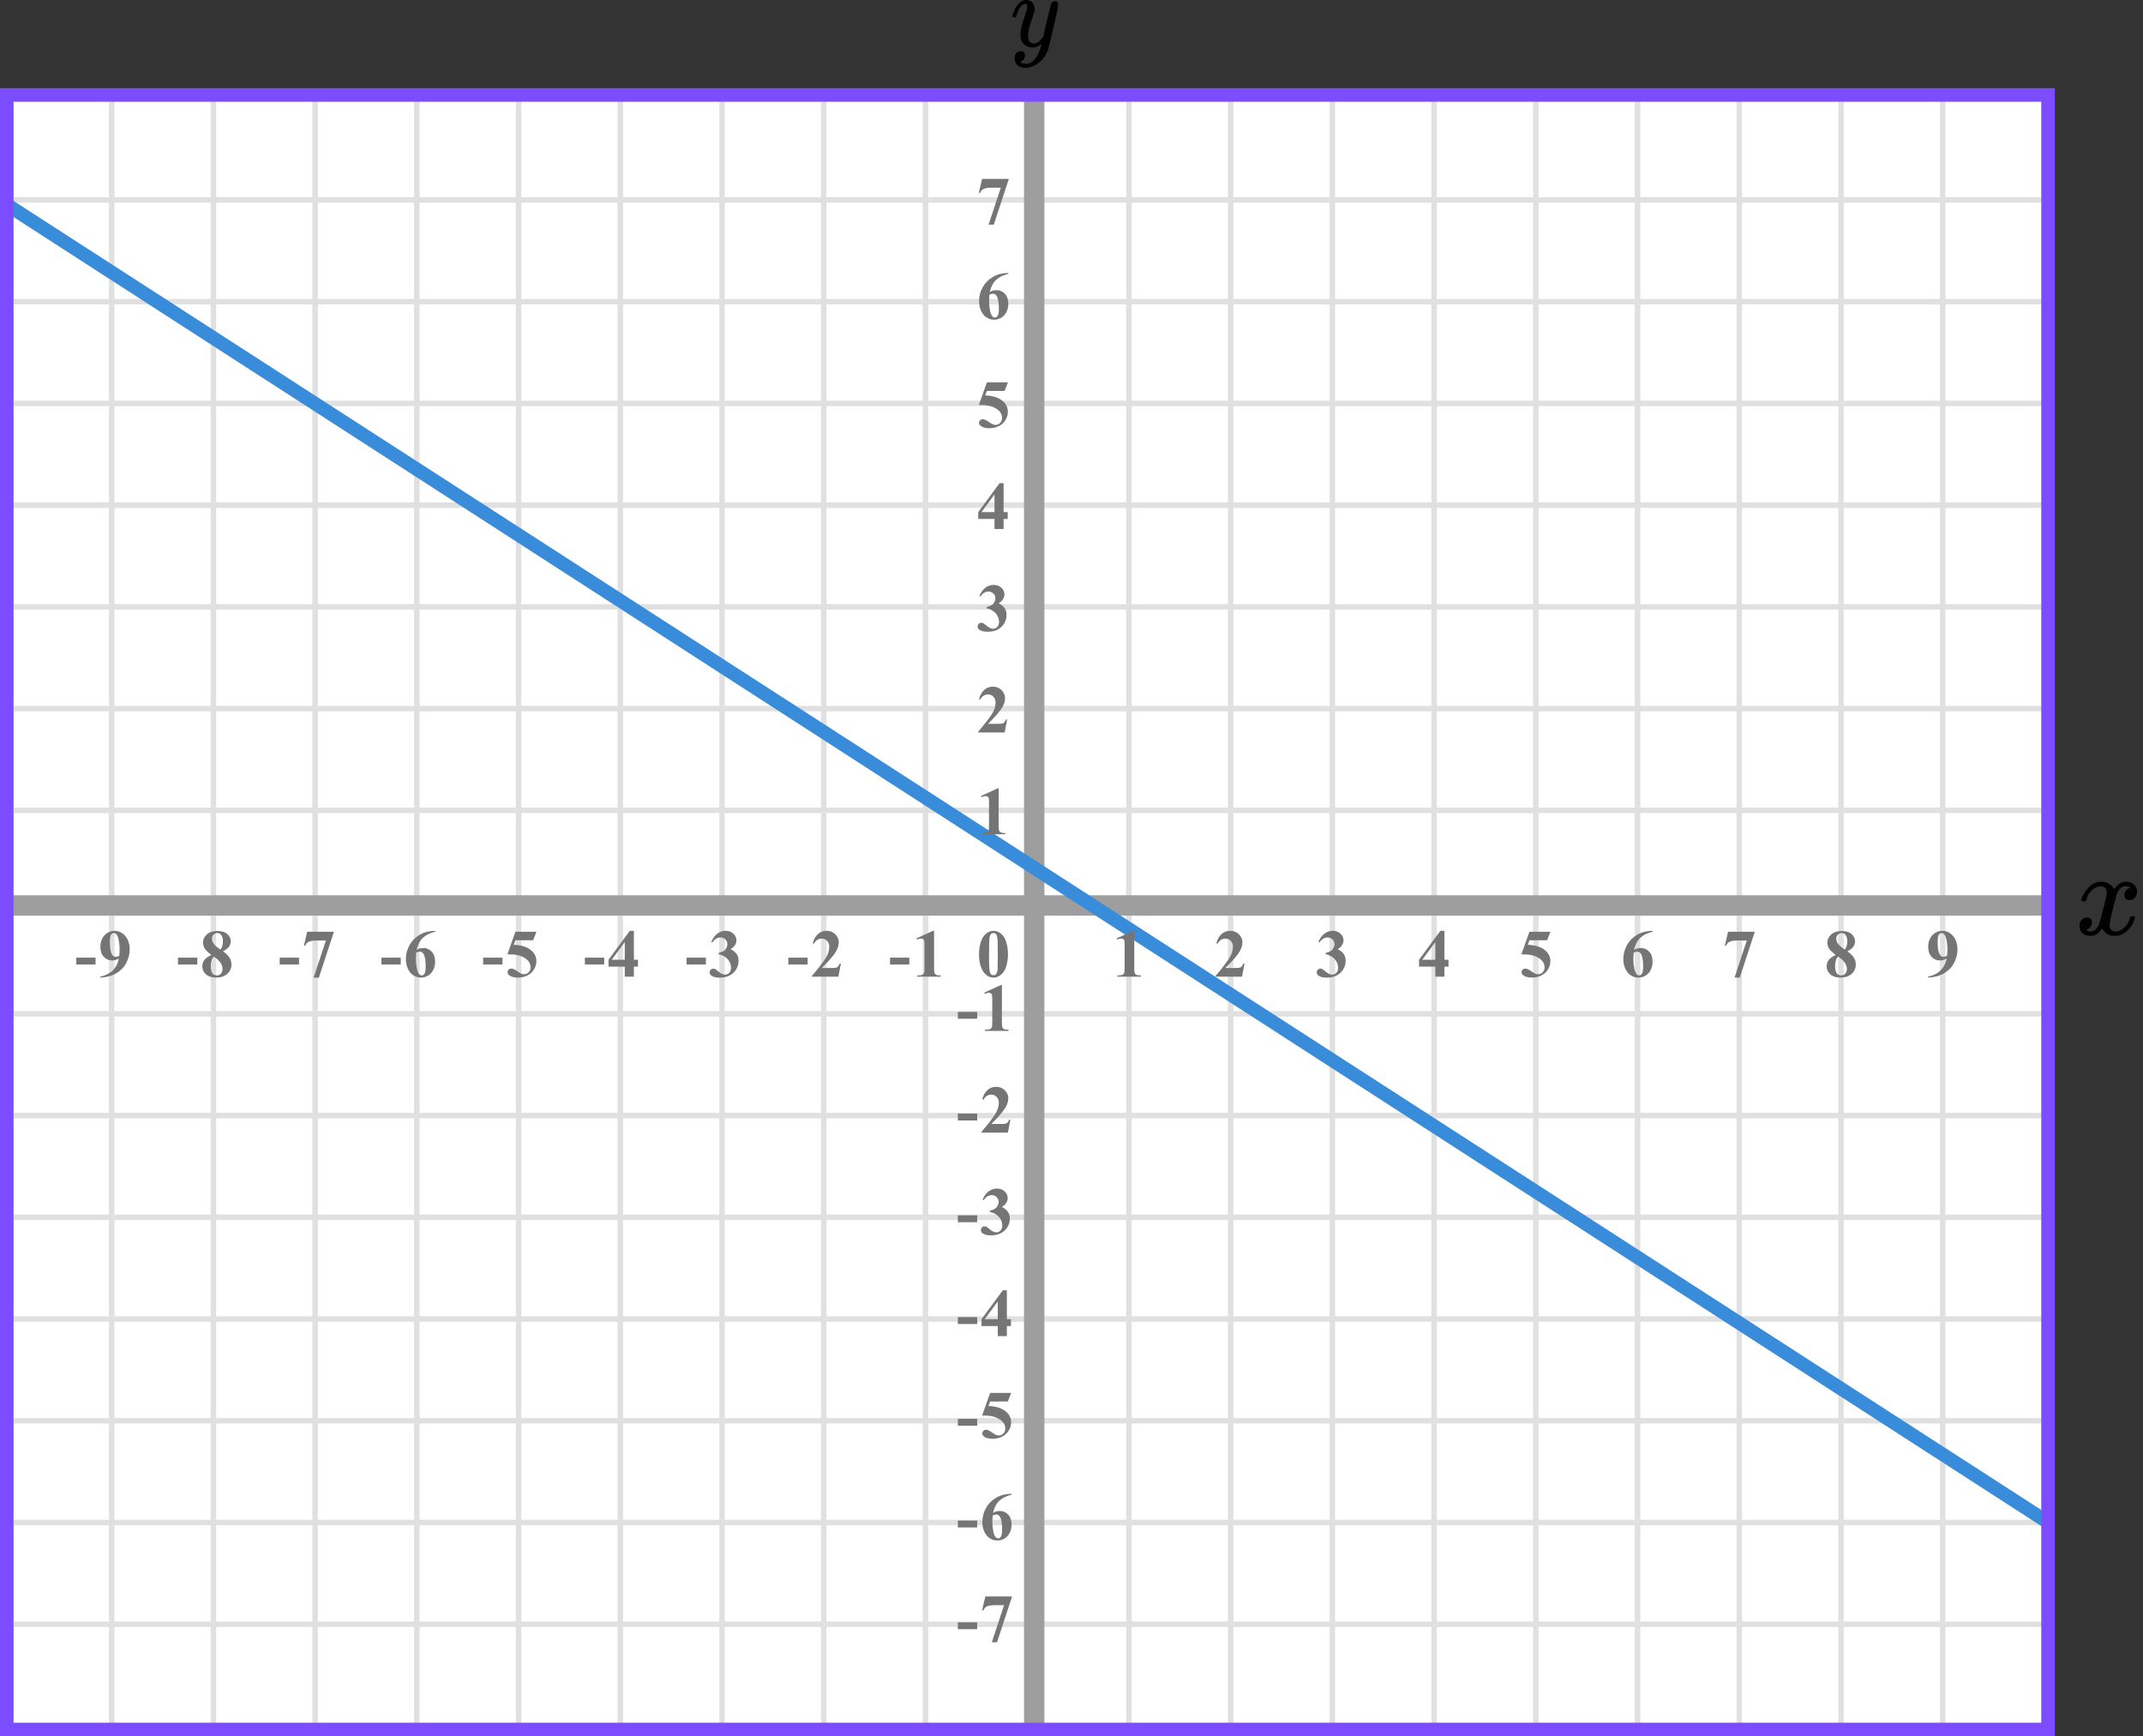 <?xml version="1.0" encoding="UTF-8"?> <svg xmlns="http://www.w3.org/2000/svg" width="316" height="256" viewBox="0 0 316 256" fill="none"><rect x="0" y="0" width="316" height="256" fill="#333333" stroke="none"/><mask id="mask0" maskUnits="userSpaceOnUse" x="1" y="14" width="301" height="241"><rect x="1" y="14" width="301" height="241" fill="#C4C4C4"></rect></mask><g mask="url(#mask0)"><mask id="mask1" maskUnits="userSpaceOnUse" x="-57" y="-132" width="500" height="481"><rect x="-57" y="-131.777" width="500" height="479.872" fill="white"></rect></mask><g mask="url(#mask1)"><rect x="-57" y="-131.777" width="500" height="479.872" fill="white"></rect><line x1="443" y1="254.481" x2="-60.226" y2="254.481" stroke="#E0E0E0" stroke-width="0.806"></line><line x1="443" y1="239.481" x2="-60.226" y2="239.481" stroke="#E0E0E0" stroke-width="0.806"></line><line x1="443" y1="224.483" x2="-60.226" y2="224.483" stroke="#E0E0E0" stroke-width="0.81"></line><line x1="443" y1="209.481" x2="-60.226" y2="209.481" stroke="#E0E0E0" stroke-width="0.806"></line><line x1="443" y1="194.481" x2="-60.226" y2="194.481" stroke="#E0E0E0" stroke-width="0.806"></line><line x1="443" y1="179.481" x2="-60.226" y2="179.481" stroke="#E0E0E0" stroke-width="0.806"></line><line x1="443" y1="164.483" x2="-60.226" y2="164.483" stroke="#E0E0E0" stroke-width="0.81"></line><line x1="443" y1="149.481" x2="-60.226" y2="149.481" stroke="#E0E0E0" stroke-width="0.806"></line><line x1="443" y1="134.481" x2="-60.226" y2="134.481" stroke="#E0E0E0" stroke-width="0.806"></line><line x1="443" y1="119.481" x2="-60.226" y2="119.481" stroke="#E0E0E0" stroke-width="0.806"></line><line x1="443" y1="104.483" x2="-60.226" y2="104.483" stroke="#E0E0E0" stroke-width="0.81"></line><line x1="443" y1="89.481" x2="-60.226" y2="89.481" stroke="#E0E0E0" stroke-width="0.806"></line><line x1="443" y1="74.481" x2="-60.226" y2="74.481" stroke="#E0E0E0" stroke-width="0.806"></line><line x1="443" y1="59.481" x2="-60.226" y2="59.481" stroke="#E0E0E0" stroke-width="0.806"></line><line x1="443" y1="44.483" x2="-60.226" y2="44.483" stroke="#E0E0E0" stroke-width="0.81"></line><line x1="443" y1="29.481" x2="-60.226" y2="29.481" stroke="#E0E0E0" stroke-width="0.806"></line><line x1="443" y1="14.481" x2="-60.226" y2="14.481" stroke="#E0E0E0" stroke-width="0.806"></line><line x1="1.468" y1="350.095" x2="1.468" y2="-133.776" stroke="#E0E0E0" stroke-width="0.806"></line><line x1="16.468" y1="350.095" x2="16.468" y2="-133.776" stroke="#E0E0E0" stroke-width="0.806"></line><line x1="31.468" y1="350.095" x2="31.468" y2="-133.776" stroke="#E0E0E0" stroke-width="0.806"></line><line x1="46.468" y1="350.095" x2="46.468" y2="-133.776" stroke="#E0E0E0" stroke-width="0.806"></line><line x1="61.466" y1="350.095" x2="61.466" y2="-133.776" stroke="#E0E0E0" stroke-width="0.81"></line><line x1="76.468" y1="350.095" x2="76.468" y2="-133.776" stroke="#E0E0E0" stroke-width="0.806"></line><line x1="91.468" y1="350.095" x2="91.468" y2="-133.776" stroke="#E0E0E0" stroke-width="0.806"></line><line x1="106.468" y1="350.095" x2="106.468" y2="-133.776" stroke="#E0E0E0" stroke-width="0.806"></line><line x1="121.466" y1="350.095" x2="121.466" y2="-133.776" stroke="#E0E0E0" stroke-width="0.81"></line><line x1="136.468" y1="350.095" x2="136.468" y2="-133.776" stroke="#E0E0E0" stroke-width="0.806"></line><line x1="151.468" y1="350.095" x2="151.468" y2="-133.776" stroke="#E0E0E0" stroke-width="0.806"></line><line x1="166.468" y1="350.095" x2="166.468" y2="-133.776" stroke="#E0E0E0" stroke-width="0.806"></line><line x1="181.466" y1="350.095" x2="181.466" y2="-133.776" stroke="#E0E0E0" stroke-width="0.81"></line><line x1="196.468" y1="350.095" x2="196.468" y2="-133.776" stroke="#E0E0E0" stroke-width="0.806"></line><line x1="211.468" y1="350.095" x2="211.468" y2="-133.776" stroke="#E0E0E0" stroke-width="0.806"></line><line x1="226.468" y1="350.095" x2="226.468" y2="-133.776" stroke="#E0E0E0" stroke-width="0.806"></line><line x1="241.466" y1="350.095" x2="241.466" y2="-133.776" stroke="#E0E0E0" stroke-width="0.81"></line><line x1="256.468" y1="350.095" x2="256.468" y2="-133.776" stroke="#E0E0E0" stroke-width="0.806"></line><line x1="271.468" y1="350.095" x2="271.468" y2="-133.776" stroke="#E0E0E0" stroke-width="0.806"></line><line x1="286.468" y1="350.095" x2="286.468" y2="-133.776" stroke="#E0E0E0" stroke-width="0.806"></line><line x1="301.466" y1="350.095" x2="301.466" y2="-133.776" stroke="#E0E0E0" stroke-width="0.81"></line></g><line x1="152.5" y1="-98.058" x2="152.5" y2="256.984" stroke="#9E9E9E" stroke-width="3"></line><line x1="-32" y1="133.5" x2="397" y2="133.5" stroke="#9E9E9E" stroke-width="3"></line><path d="M-22.5 15L316 233.5" stroke="#398CDA" stroke-width="2"></path></g><path d="M148.634 140.689C148.634 141.35 148.541 141.967 148.355 142.54C148.245 142.892 148.095 143.18 147.906 143.404C147.721 143.629 147.509 143.808 147.271 143.941C147.034 144.072 146.775 144.137 146.495 144.137C146.176 144.137 145.888 144.055 145.631 143.893C145.374 143.73 145.146 143.497 144.947 143.194C144.804 142.973 144.679 142.678 144.571 142.311C144.431 141.812 144.361 141.298 144.361 140.768C144.361 140.048 144.462 139.387 144.664 138.785C144.83 138.287 145.082 137.906 145.421 137.643C145.759 137.376 146.118 137.242 146.495 137.242C146.879 137.242 147.237 137.374 147.569 137.638C147.905 137.898 148.15 138.25 148.307 138.692C148.525 139.301 148.634 139.967 148.634 140.689ZM147.13 140.68C147.13 139.521 147.123 138.845 147.11 138.653C147.078 138.201 147 137.895 146.876 137.735C146.795 137.631 146.663 137.579 146.48 137.579C146.34 137.579 146.23 137.618 146.148 137.696C146.028 137.81 145.947 138.012 145.904 138.302C145.862 138.588 145.841 139.592 145.841 141.314C145.841 142.252 145.873 142.88 145.938 143.199C145.987 143.43 146.057 143.585 146.148 143.663C146.24 143.741 146.36 143.78 146.51 143.78C146.673 143.78 146.795 143.728 146.876 143.624C147.013 143.442 147.091 143.16 147.11 142.779L147.13 140.68Z" fill="#757575"></path><path d="M147.257 116.242V121.657C147.257 122.064 147.275 122.325 147.311 122.438C147.346 122.549 147.421 122.64 147.535 122.712C147.649 122.784 147.831 122.819 148.082 122.819H148.233V123H144.747V122.819H144.923C145.206 122.819 145.408 122.787 145.528 122.722C145.649 122.657 145.73 122.567 145.772 122.453C145.815 122.339 145.836 122.074 145.836 121.657V118.225C145.836 117.919 145.821 117.728 145.792 117.653C145.763 117.575 145.707 117.51 145.626 117.458C145.548 117.403 145.457 117.375 145.353 117.375C145.187 117.375 144.985 117.427 144.747 117.531L144.659 117.355L147.096 116.242H147.257Z" fill="#757575"></path><path d="M144.091 150.208H141.244V149.197H144.091V150.208ZM147.737 145.242V150.657C147.737 151.064 147.755 151.325 147.791 151.438C147.826 151.549 147.901 151.64 148.015 151.712C148.129 151.784 148.311 151.819 148.562 151.819H148.713V152H145.227V151.819H145.403C145.686 151.819 145.888 151.787 146.008 151.722C146.129 151.657 146.21 151.567 146.253 151.453C146.295 151.339 146.316 151.074 146.316 150.657V147.225C146.316 146.919 146.301 146.728 146.272 146.653C146.243 146.575 146.187 146.51 146.106 146.458C146.028 146.403 145.937 146.375 145.833 146.375C145.667 146.375 145.465 146.427 145.227 146.531L145.139 146.355L147.576 145.242H147.737Z" fill="#757575"></path><path d="M144.091 165.208H141.244V164.197H144.091V165.208ZM148.621 167H144.724V166.893C145.919 165.47 146.643 164.513 146.897 164.021C147.154 163.53 147.283 163.05 147.283 162.581C147.283 162.239 147.177 161.956 146.965 161.731C146.754 161.504 146.495 161.39 146.189 161.39C145.688 161.39 145.299 161.64 145.022 162.142L144.841 162.078C145.017 161.453 145.284 160.991 145.642 160.691C146 160.392 146.414 160.242 146.882 160.242C147.218 160.242 147.524 160.32 147.8 160.477C148.077 160.633 148.294 160.848 148.45 161.121C148.606 161.391 148.684 161.645 148.684 161.883C148.684 162.316 148.564 162.755 148.323 163.201C147.994 163.803 147.276 164.643 146.17 165.721H147.6C147.952 165.721 148.18 165.706 148.284 165.677C148.391 165.647 148.479 165.599 148.547 165.53C148.616 165.459 148.705 165.311 148.816 165.086H148.992L148.621 167Z" fill="#757575"></path><path d="M144.091 180.208H141.244V179.197H144.091V180.208ZM145.96 178.68V178.509C146.331 178.401 146.588 178.302 146.731 178.211C146.874 178.117 146.998 177.975 147.102 177.786C147.206 177.594 147.258 177.4 147.258 177.205C147.258 176.935 147.159 176.704 146.961 176.512C146.765 176.316 146.521 176.219 146.228 176.219C145.772 176.219 145.385 176.46 145.066 176.941L144.885 176.878C145.12 176.334 145.419 175.926 145.784 175.652C146.152 175.379 146.56 175.242 147.009 175.242C147.468 175.242 147.846 175.382 148.142 175.662C148.442 175.942 148.591 176.269 148.591 176.644C148.591 176.888 148.521 177.124 148.381 177.352C148.245 177.576 148.028 177.775 147.732 177.947C148.113 178.133 148.403 178.362 148.601 178.636C148.803 178.906 148.904 179.246 148.904 179.656C148.904 180.346 148.653 180.934 148.152 181.419C147.654 181.901 146.985 182.142 146.145 182.142C145.585 182.142 145.177 182.049 144.92 181.863C144.734 181.733 144.641 181.565 144.641 181.36C144.641 181.211 144.695 181.084 144.802 180.979C144.91 180.872 145.033 180.818 145.173 180.818C145.281 180.818 145.382 180.841 145.476 180.887C145.528 180.913 145.712 181.056 146.028 181.316C146.347 181.574 146.645 181.702 146.921 181.702C147.162 181.702 147.369 181.608 147.542 181.419C147.714 181.227 147.8 180.984 147.8 180.691C147.8 180.245 147.644 179.835 147.332 179.461C147.019 179.083 146.562 178.823 145.96 178.68Z" fill="#757575"></path><path d="M144.091 195.208H141.244V194.197H144.091V195.208ZM144.729 194.505L147.874 190.242H148.469V194.505H149.075V195.516H148.469V197H147.127V195.516H144.729V194.505ZM145.203 194.505H147.127V191.893L145.203 194.505Z" fill="#757575"></path><path d="M144.091 210.208H141.244V209.197H144.091V210.208ZM146.004 205.379H149.104L148.611 206.639H146.004L145.754 207.298C146.878 207.34 147.742 207.62 148.347 208.138C148.845 208.564 149.094 209.095 149.094 209.729C149.094 210.136 148.979 210.535 148.748 210.926C148.517 211.313 148.191 211.613 147.771 211.824C147.351 212.033 146.891 212.137 146.389 212.137C145.849 212.137 145.434 212.036 145.144 211.834C144.942 211.691 144.841 211.528 144.841 211.346C144.841 211.206 144.893 211.082 144.998 210.975C145.105 210.867 145.229 210.813 145.369 210.813C145.496 210.813 145.624 210.84 145.754 210.892C145.885 210.944 146.108 211.08 146.423 211.302C146.622 211.438 146.793 211.533 146.936 211.585C147.037 211.624 147.151 211.644 147.278 211.644C147.545 211.644 147.771 211.546 147.957 211.351C148.145 211.155 148.24 210.921 148.24 210.647C148.24 210.075 147.953 209.609 147.38 209.251C146.808 208.893 146.085 208.714 145.213 208.714C145.125 208.714 144.993 208.715 144.817 208.719L146.004 205.379Z" fill="#757575"></path><path d="M144.091 225.208H141.244V224.197H144.091V225.208ZM149.177 220.242V220.379C148.588 220.529 148.115 220.722 147.756 220.96C147.402 221.194 147.12 221.481 146.912 221.819C146.707 222.155 146.547 222.571 146.433 223.069C146.576 222.972 146.695 222.908 146.79 222.879C147.001 222.814 147.214 222.781 147.429 222.781C147.924 222.781 148.336 222.962 148.665 223.323C148.997 223.681 149.163 224.171 149.163 224.793C149.163 225.229 149.073 225.63 148.894 225.994C148.715 226.359 148.461 226.64 148.132 226.839C147.804 227.037 147.452 227.137 147.078 227.137C146.671 227.137 146.295 227.026 145.95 226.805C145.605 226.58 145.335 226.253 145.139 225.823C144.947 225.394 144.851 224.926 144.851 224.422C144.851 223.68 145.029 222.99 145.383 222.352C145.741 221.71 146.248 221.201 146.902 220.823C147.56 220.442 148.318 220.249 149.177 220.242ZM146.37 223.465C146.344 223.914 146.331 224.243 146.331 224.451C146.331 224.9 146.373 225.335 146.458 225.755C146.546 226.175 146.664 226.469 146.814 226.639C146.921 226.759 147.048 226.819 147.195 226.819C147.345 226.819 147.478 226.733 147.595 226.561C147.713 226.385 147.771 226.03 147.771 225.496C147.771 224.598 147.662 223.978 147.444 223.636C147.304 223.414 147.115 223.304 146.878 223.304C146.747 223.304 146.578 223.357 146.37 223.465Z" fill="#757575"></path><path d="M144.091 240.208H141.244V239.197H144.091V240.208ZM146.253 242.137L148.054 236.673H146.682C146.145 236.673 145.741 236.743 145.471 236.883C145.282 236.98 145.126 237.164 145.003 237.435H144.817L145.296 235.379H149.241L147.019 242.137H146.253Z" fill="#757575"></path><path d="M148.141 108H144.244V107.893C145.439 106.47 146.163 105.513 146.417 105.021C146.674 104.53 146.803 104.05 146.803 103.581C146.803 103.239 146.697 102.956 146.485 102.731C146.274 102.504 146.015 102.39 145.709 102.39C145.208 102.39 144.819 102.64 144.542 103.142L144.361 103.078C144.537 102.453 144.804 101.991 145.162 101.691C145.52 101.392 145.934 101.242 146.402 101.242C146.738 101.242 147.044 101.32 147.32 101.477C147.597 101.633 147.813 101.848 147.97 102.121C148.126 102.391 148.204 102.645 148.204 102.883C148.204 103.316 148.084 103.755 147.843 104.201C147.514 104.803 146.796 105.643 145.689 106.721H147.12C147.472 106.721 147.7 106.706 147.804 106.677C147.911 106.647 147.999 106.599 148.067 106.53C148.136 106.459 148.225 106.311 148.336 106.086H148.512L148.141 108Z" fill="#757575"></path><path d="M145.479 89.68V89.509C145.851 89.401 146.108 89.302 146.251 89.211C146.394 89.117 146.518 88.975 146.622 88.786C146.726 88.594 146.778 88.4 146.778 88.205C146.778 87.935 146.679 87.704 146.48 87.512C146.285 87.316 146.041 87.219 145.748 87.219C145.292 87.219 144.905 87.46 144.586 87.941L144.405 87.878C144.64 87.334 144.939 86.926 145.304 86.652C145.672 86.379 146.08 86.242 146.529 86.242C146.988 86.242 147.366 86.382 147.662 86.662C147.962 86.942 148.111 87.269 148.111 87.644C148.111 87.888 148.041 88.124 147.901 88.352C147.765 88.576 147.548 88.775 147.252 88.947C147.633 89.133 147.923 89.362 148.121 89.636C148.323 89.906 148.424 90.246 148.424 90.656C148.424 91.346 148.173 91.934 147.672 92.419C147.174 92.901 146.505 93.142 145.665 93.142C145.105 93.142 144.697 93.049 144.439 92.863C144.254 92.733 144.161 92.565 144.161 92.36C144.161 92.211 144.215 92.084 144.322 91.98C144.43 91.872 144.553 91.818 144.693 91.818C144.801 91.818 144.902 91.841 144.996 91.887C145.048 91.913 145.232 92.056 145.548 92.316C145.867 92.574 146.165 92.702 146.441 92.702C146.682 92.702 146.889 92.608 147.062 92.419C147.234 92.227 147.32 91.984 147.32 91.691C147.32 91.245 147.164 90.835 146.852 90.461C146.539 90.083 146.082 89.823 145.479 89.68Z" fill="#757575"></path><path d="M144.249 75.505L147.394 71.242H147.989V75.505H148.595V76.516H147.989V78H146.646V76.516H144.249V75.505ZM144.723 75.505H146.646V72.893L144.723 75.505Z" fill="#757575"></path><path d="M145.523 56.379H148.624L148.131 57.639H145.523L145.274 58.298C146.397 58.34 147.262 58.62 147.867 59.138C148.365 59.564 148.614 60.095 148.614 60.73C148.614 61.136 148.499 61.535 148.268 61.926C148.036 62.313 147.711 62.613 147.291 62.824C146.871 63.033 146.41 63.137 145.909 63.137C145.369 63.137 144.954 63.036 144.664 62.834C144.462 62.691 144.361 62.528 144.361 62.346C144.361 62.206 144.413 62.082 144.518 61.975C144.625 61.867 144.749 61.813 144.889 61.813C145.016 61.813 145.144 61.84 145.274 61.892C145.405 61.944 145.628 62.08 145.943 62.302C146.142 62.438 146.313 62.533 146.456 62.585C146.557 62.624 146.671 62.644 146.798 62.644C147.065 62.644 147.291 62.546 147.477 62.351C147.665 62.155 147.76 61.921 147.76 61.648C147.76 61.075 147.473 60.609 146.9 60.251C146.327 59.893 145.605 59.714 144.732 59.714C144.645 59.714 144.513 59.715 144.337 59.719L145.523 56.379Z" fill="#757575"></path><path d="M148.697 40.242V40.379C148.108 40.529 147.634 40.722 147.276 40.96C146.922 41.194 146.64 41.481 146.432 41.819C146.227 42.155 146.067 42.571 145.953 43.069C146.096 42.972 146.215 42.908 146.31 42.879C146.521 42.814 146.734 42.781 146.949 42.781C147.444 42.781 147.856 42.962 148.185 43.323C148.517 43.681 148.683 44.171 148.683 44.793C148.683 45.229 148.593 45.63 148.414 45.994C148.235 46.359 147.981 46.64 147.652 46.839C147.324 47.037 146.972 47.137 146.598 47.137C146.191 47.137 145.815 47.026 145.47 46.805C145.125 46.58 144.854 46.253 144.659 45.823C144.467 45.394 144.371 44.926 144.371 44.422C144.371 43.68 144.549 42.99 144.903 42.352C145.261 41.71 145.768 41.201 146.422 40.823C147.079 40.442 147.838 40.249 148.697 40.242ZM145.89 43.465C145.864 43.914 145.851 44.243 145.851 44.451C145.851 44.9 145.893 45.335 145.978 45.755C146.065 46.175 146.184 46.469 146.334 46.639C146.441 46.759 146.568 46.819 146.715 46.819C146.865 46.819 146.998 46.733 147.115 46.56C147.232 46.385 147.291 46.03 147.291 45.496C147.291 44.598 147.182 43.977 146.964 43.636C146.824 43.414 146.635 43.304 146.397 43.304C146.267 43.304 146.098 43.357 145.89 43.465Z" fill="#757575"></path><path d="M145.772 33.137L147.574 27.673H146.202C145.665 27.673 145.261 27.743 144.991 27.883C144.802 27.98 144.646 28.164 144.522 28.435H144.337L144.815 26.379H148.761L146.539 33.137H145.772Z" fill="#757575"></path><path d="M134.091 142.208H131.244V141.197H134.091V142.208ZM137.737 137.242V142.657C137.737 143.064 137.755 143.325 137.791 143.438C137.826 143.549 137.901 143.64 138.015 143.712C138.129 143.784 138.311 143.819 138.562 143.819H138.713V144H135.227V143.819H135.403C135.686 143.819 135.888 143.787 136.008 143.722C136.129 143.657 136.21 143.567 136.253 143.453C136.295 143.339 136.316 143.074 136.316 142.657V139.225C136.316 138.919 136.301 138.728 136.272 138.653C136.243 138.575 136.187 138.51 136.106 138.458C136.028 138.403 135.937 138.375 135.833 138.375C135.667 138.375 135.465 138.427 135.227 138.531L135.139 138.355L137.576 137.242H137.737Z" fill="#757575"></path><path d="M119.091 142.208H116.244V141.197H119.091V142.208ZM123.621 144H119.724V143.893C120.919 142.47 121.643 141.513 121.897 141.021C122.154 140.53 122.283 140.05 122.283 139.581C122.283 139.239 122.177 138.956 121.965 138.731C121.754 138.504 121.495 138.39 121.189 138.39C120.688 138.39 120.299 138.64 120.022 139.142L119.841 139.078C120.017 138.453 120.284 137.991 120.642 137.691C121 137.392 121.414 137.242 121.882 137.242C122.218 137.242 122.524 137.32 122.8 137.477C123.077 137.633 123.294 137.848 123.45 138.121C123.606 138.391 123.684 138.645 123.684 138.883C123.684 139.316 123.564 139.755 123.323 140.201C122.994 140.803 122.276 141.643 121.17 142.721H122.6C122.952 142.721 123.18 142.706 123.284 142.677C123.391 142.647 123.479 142.599 123.547 142.53C123.616 142.459 123.705 142.311 123.816 142.086H123.992L123.621 144Z" fill="#757575"></path><path d="M104.091 142.208H101.244V141.197H104.091V142.208ZM105.96 140.68V140.509C106.331 140.401 106.588 140.302 106.731 140.211C106.874 140.117 106.998 139.975 107.102 139.786C107.206 139.594 107.258 139.4 107.258 139.205C107.258 138.935 107.159 138.704 106.961 138.512C106.765 138.316 106.521 138.219 106.228 138.219C105.772 138.219 105.385 138.46 105.066 138.941L104.885 138.878C105.12 138.334 105.419 137.926 105.784 137.652C106.152 137.379 106.56 137.242 107.009 137.242C107.468 137.242 107.846 137.382 108.142 137.662C108.442 137.942 108.591 138.269 108.591 138.644C108.591 138.888 108.521 139.124 108.381 139.352C108.245 139.576 108.028 139.775 107.732 139.947C108.113 140.133 108.403 140.362 108.601 140.636C108.803 140.906 108.904 141.246 108.904 141.656C108.904 142.346 108.653 142.934 108.152 143.419C107.654 143.901 106.985 144.142 106.145 144.142C105.585 144.142 105.177 144.049 104.92 143.863C104.734 143.733 104.641 143.565 104.641 143.36C104.641 143.211 104.695 143.084 104.802 142.979C104.91 142.872 105.033 142.818 105.173 142.818C105.281 142.818 105.382 142.841 105.476 142.887C105.528 142.913 105.712 143.056 106.028 143.316C106.347 143.574 106.645 143.702 106.921 143.702C107.162 143.702 107.369 143.608 107.542 143.419C107.714 143.227 107.8 142.984 107.8 142.691C107.8 142.245 107.644 141.835 107.332 141.461C107.019 141.083 106.562 140.823 105.96 140.68Z" fill="#757575"></path><path d="M89.091 142.208H86.244V141.197H89.091V142.208ZM89.729 141.505L92.874 137.242H93.469V141.505H94.075V142.516H93.469V144H92.127V142.516H89.729V141.505ZM90.203 141.505H92.127V138.893L90.203 141.505Z" fill="#757575"></path><path d="M74.091 142.208H71.244V141.197H74.091V142.208ZM76.004 137.379H79.104L78.611 138.639H76.004L75.754 139.298C76.877 139.34 77.742 139.62 78.347 140.138C78.845 140.564 79.094 141.095 79.094 141.729C79.094 142.136 78.979 142.535 78.748 142.926C78.516 143.313 78.191 143.613 77.771 143.824C77.351 144.033 76.891 144.137 76.389 144.137C75.849 144.137 75.434 144.036 75.144 143.834C74.942 143.691 74.841 143.528 74.841 143.346C74.841 143.206 74.894 143.082 74.998 142.975C75.105 142.867 75.229 142.813 75.369 142.813C75.496 142.813 75.624 142.84 75.754 142.892C75.885 142.944 76.108 143.08 76.423 143.302C76.622 143.438 76.793 143.533 76.936 143.585C77.037 143.624 77.151 143.644 77.278 143.644C77.545 143.644 77.771 143.546 77.957 143.351C78.145 143.155 78.24 142.921 78.24 142.647C78.24 142.075 77.953 141.609 77.38 141.251C76.808 140.893 76.085 140.714 75.213 140.714C75.125 140.714 74.993 140.715 74.817 140.719L76.004 137.379Z" fill="#757575"></path><path d="M59.091 142.208H56.244V141.197H59.091V142.208ZM64.177 137.242V137.379C63.588 137.529 63.114 137.722 62.756 137.96C62.402 138.194 62.12 138.481 61.912 138.819C61.707 139.155 61.547 139.571 61.433 140.069C61.576 139.972 61.695 139.908 61.79 139.879C62.001 139.814 62.215 139.781 62.429 139.781C62.924 139.781 63.336 139.962 63.665 140.323C63.997 140.681 64.163 141.171 64.163 141.793C64.163 142.229 64.073 142.63 63.894 142.994C63.715 143.359 63.461 143.64 63.132 143.839C62.804 144.037 62.452 144.137 62.078 144.137C61.671 144.137 61.295 144.026 60.95 143.805C60.605 143.58 60.335 143.253 60.139 142.823C59.947 142.394 59.851 141.926 59.851 141.422C59.851 140.68 60.029 139.99 60.383 139.352C60.742 138.71 61.248 138.201 61.902 137.823C62.559 137.442 63.318 137.249 64.177 137.242ZM61.37 140.465C61.344 140.914 61.331 141.243 61.331 141.451C61.331 141.9 61.373 142.335 61.458 142.755C61.545 143.175 61.664 143.469 61.814 143.639C61.922 143.759 62.048 143.819 62.195 143.819C62.345 143.819 62.478 143.733 62.595 143.561C62.712 143.385 62.771 143.03 62.771 142.496C62.771 141.598 62.662 140.978 62.444 140.636C62.304 140.414 62.115 140.304 61.877 140.304C61.747 140.304 61.578 140.357 61.37 140.465Z" fill="#757575"></path><path d="M44.091 142.208H41.244V141.197H44.091V142.208ZM46.252 144.137L48.054 138.673H46.682C46.145 138.673 45.742 138.743 45.471 138.883C45.282 138.98 45.126 139.164 45.002 139.435H44.817L45.295 137.379H49.241L47.019 144.137H46.252Z" fill="#757575"></path><path d="M29.091 142.208H26.244V141.197H29.091V142.208ZM32.888 140.26C33.354 140.602 33.676 140.921 33.855 141.217C34.037 141.51 34.129 141.847 34.129 142.228C34.129 142.761 33.927 143.214 33.523 143.585C33.123 143.953 32.577 144.137 31.887 144.137C31.233 144.137 30.727 143.976 30.369 143.653C30.011 143.331 29.832 142.937 29.832 142.472C29.832 142.117 29.934 141.806 30.139 141.539C30.348 141.272 30.693 141.028 31.174 140.807C30.65 140.406 30.313 140.079 30.164 139.825C30.017 139.571 29.944 139.277 29.944 138.941C29.944 138.499 30.131 138.11 30.506 137.774C30.883 137.436 31.399 137.267 32.053 137.267C32.685 137.267 33.17 137.416 33.508 137.716C33.85 138.012 34.021 138.368 34.021 138.785C34.021 139.098 33.928 139.374 33.743 139.615C33.56 139.853 33.276 140.068 32.888 140.26ZM32.517 140.011C32.638 139.848 32.727 139.666 32.786 139.464C32.844 139.262 32.874 139.041 32.874 138.8C32.874 138.377 32.782 138.053 32.6 137.828C32.464 137.656 32.275 137.569 32.034 137.569C31.816 137.569 31.63 137.649 31.477 137.809C31.324 137.965 31.248 138.16 31.248 138.395C31.248 138.632 31.332 138.88 31.502 139.137C31.674 139.391 32.013 139.682 32.517 140.011ZM31.541 141.041C31.44 141.132 31.368 141.215 31.326 141.29C31.261 141.404 31.202 141.57 31.15 141.788C31.098 142.006 31.072 142.234 31.072 142.472C31.072 142.778 31.111 143.035 31.189 143.243C31.267 143.448 31.378 143.596 31.521 143.688C31.668 143.779 31.817 143.824 31.97 143.824C32.208 143.824 32.408 143.738 32.571 143.565C32.734 143.39 32.815 143.15 32.815 142.848C32.815 142.216 32.39 141.614 31.541 141.041Z" fill="#757575"></path><path d="M14.091 142.208H11.244V141.197H14.091V142.208ZM14.788 144.137V144C15.328 143.876 15.785 143.694 16.16 143.453C16.537 143.212 16.835 142.914 17.053 142.56C17.275 142.205 17.429 141.796 17.517 141.334C17.315 141.438 17.143 141.511 17 141.554C16.86 141.593 16.712 141.612 16.555 141.612C16.054 141.612 15.636 141.432 15.3 141.07C14.968 140.709 14.802 140.214 14.802 139.586C14.802 139.15 14.892 138.751 15.071 138.39C15.253 138.025 15.512 137.743 15.847 137.545C16.183 137.343 16.531 137.242 16.892 137.242C17.28 137.242 17.646 137.353 17.991 137.574C18.336 137.796 18.611 138.116 18.816 138.536C19.021 138.956 19.124 139.435 19.124 139.972C19.124 140.668 18.956 141.336 18.621 141.974C18.289 142.612 17.792 143.124 17.131 143.512C16.471 143.896 15.689 144.104 14.788 144.137ZM17.59 140.924C17.623 140.559 17.639 140.239 17.639 139.962C17.639 139.369 17.571 138.818 17.434 138.307C17.356 138.023 17.241 137.815 17.087 137.682C17.006 137.61 16.9 137.574 16.77 137.574C16.607 137.574 16.48 137.644 16.389 137.784C16.262 137.976 16.199 138.342 16.199 138.883C16.199 139.785 16.306 140.406 16.521 140.748C16.661 140.969 16.85 141.08 17.087 141.08C17.215 141.08 17.382 141.028 17.59 140.924Z" fill="#757575"></path><path d="M167.257 137.242V142.657C167.257 143.064 167.275 143.325 167.311 143.438C167.346 143.549 167.421 143.64 167.535 143.712C167.649 143.784 167.831 143.819 168.082 143.819H168.233V144H164.747V143.819H164.923C165.206 143.819 165.408 143.787 165.528 143.722C165.649 143.657 165.73 143.567 165.772 143.453C165.815 143.339 165.836 143.074 165.836 142.657V139.225C165.836 138.919 165.821 138.728 165.792 138.653C165.763 138.575 165.707 138.51 165.626 138.458C165.548 138.403 165.457 138.375 165.353 138.375C165.187 138.375 164.985 138.427 164.747 138.531L164.659 138.355L167.096 137.242H167.257Z" fill="#757575"></path><path d="M183.141 144H179.244V143.893C180.439 142.47 181.163 141.513 181.417 141.021C181.674 140.53 181.803 140.05 181.803 139.581C181.803 139.239 181.697 138.956 181.485 138.731C181.274 138.504 181.015 138.39 180.709 138.39C180.208 138.39 179.819 138.64 179.542 139.142L179.361 139.078C179.537 138.453 179.804 137.991 180.162 137.691C180.52 137.392 180.934 137.242 181.402 137.242C181.738 137.242 182.044 137.32 182.32 137.477C182.597 137.633 182.813 137.848 182.97 138.121C183.126 138.391 183.204 138.645 183.204 138.883C183.204 139.316 183.084 139.755 182.843 140.201C182.514 140.803 181.796 141.643 180.689 142.721H182.12C182.472 142.721 182.7 142.706 182.804 142.677C182.911 142.647 182.999 142.599 183.067 142.53C183.136 142.459 183.225 142.311 183.336 142.086H183.512L183.141 144Z" fill="#757575"></path><path d="M195.479 140.68V140.509C195.851 140.401 196.108 140.302 196.251 140.211C196.394 140.117 196.518 139.975 196.622 139.786C196.726 139.594 196.778 139.4 196.778 139.205C196.778 138.935 196.679 138.704 196.48 138.512C196.285 138.316 196.041 138.219 195.748 138.219C195.292 138.219 194.905 138.46 194.586 138.941L194.405 138.878C194.64 138.334 194.939 137.926 195.304 137.652C195.672 137.379 196.08 137.242 196.529 137.242C196.988 137.242 197.366 137.382 197.662 137.662C197.962 137.942 198.111 138.269 198.111 138.644C198.111 138.888 198.041 139.124 197.901 139.352C197.765 139.576 197.548 139.775 197.252 139.947C197.633 140.133 197.923 140.362 198.121 140.636C198.323 140.906 198.424 141.246 198.424 141.656C198.424 142.346 198.173 142.934 197.672 143.419C197.174 143.901 196.505 144.142 195.665 144.142C195.105 144.142 194.697 144.049 194.439 143.863C194.254 143.733 194.161 143.565 194.161 143.36C194.161 143.211 194.215 143.084 194.322 142.979C194.43 142.872 194.553 142.818 194.693 142.818C194.801 142.818 194.902 142.841 194.996 142.887C195.048 142.913 195.232 143.056 195.548 143.316C195.867 143.574 196.165 143.702 196.441 143.702C196.682 143.702 196.889 143.608 197.062 143.419C197.234 143.227 197.32 142.984 197.32 142.691C197.32 142.245 197.164 141.835 196.852 141.461C196.539 141.083 196.082 140.823 195.479 140.68Z" fill="#757575"></path><path d="M209.249 141.505L212.394 137.242H212.989V141.505H213.595V142.516H212.989V144H211.646V142.516H209.249V141.505ZM209.723 141.505H211.646V138.893L209.723 141.505Z" fill="#757575"></path><path d="M225.523 137.379H228.624L228.131 138.639H225.523L225.274 139.298C226.397 139.34 227.262 139.62 227.867 140.138C228.365 140.564 228.614 141.095 228.614 141.729C228.614 142.136 228.499 142.535 228.268 142.926C228.036 143.313 227.711 143.613 227.291 143.824C226.871 144.033 226.41 144.137 225.909 144.137C225.369 144.137 224.954 144.036 224.664 143.834C224.462 143.691 224.361 143.528 224.361 143.346C224.361 143.206 224.413 143.082 224.518 142.975C224.625 142.867 224.749 142.813 224.889 142.813C225.016 142.813 225.144 142.84 225.274 142.892C225.405 142.944 225.628 143.08 225.943 143.302C226.142 143.438 226.313 143.533 226.456 143.585C226.557 143.624 226.671 143.644 226.798 143.644C227.065 143.644 227.291 143.546 227.477 143.351C227.665 143.155 227.76 142.921 227.76 142.647C227.76 142.075 227.473 141.609 226.9 141.251C226.327 140.893 225.605 140.714 224.732 140.714C224.645 140.714 224.513 140.715 224.337 140.719L225.523 137.379Z" fill="#757575"></path><path d="M243.697 137.242V137.379C243.108 137.529 242.634 137.722 242.276 137.96C241.922 138.194 241.64 138.481 241.432 138.819C241.227 139.155 241.067 139.571 240.953 140.069C241.096 139.972 241.215 139.908 241.31 139.879C241.521 139.814 241.734 139.781 241.949 139.781C242.444 139.781 242.856 139.962 243.185 140.323C243.517 140.681 243.683 141.171 243.683 141.793C243.683 142.229 243.593 142.63 243.414 142.994C243.235 143.359 242.981 143.64 242.652 143.839C242.324 144.037 241.972 144.137 241.598 144.137C241.191 144.137 240.815 144.026 240.47 143.805C240.125 143.58 239.854 143.253 239.659 142.823C239.467 142.394 239.371 141.926 239.371 141.422C239.371 140.68 239.549 139.99 239.903 139.352C240.261 138.71 240.768 138.201 241.422 137.823C242.079 137.442 242.838 137.249 243.697 137.242ZM240.89 140.465C240.864 140.914 240.851 141.243 240.851 141.451C240.851 141.9 240.893 142.335 240.978 142.755C241.065 143.175 241.184 143.469 241.334 143.639C241.441 143.759 241.568 143.819 241.715 143.819C241.865 143.819 241.998 143.733 242.115 143.561C242.232 143.385 242.291 143.03 242.291 142.496C242.291 141.598 242.182 140.978 241.964 140.636C241.824 140.414 241.635 140.304 241.397 140.304C241.267 140.304 241.098 140.357 240.89 140.465Z" fill="#757575"></path><path d="M255.772 144.137L257.574 138.673H256.202C255.665 138.673 255.261 138.743 254.991 138.883C254.802 138.98 254.646 139.164 254.522 139.435H254.337L254.815 137.379H258.761L256.539 144.137H255.772Z" fill="#757575"></path><path d="M272.408 140.26C272.874 140.602 273.196 140.921 273.375 141.217C273.557 141.51 273.648 141.847 273.648 142.228C273.648 142.761 273.447 143.214 273.043 143.585C272.643 143.953 272.097 144.137 271.407 144.137C270.753 144.137 270.247 143.976 269.889 143.653C269.531 143.331 269.352 142.937 269.352 142.472C269.352 142.117 269.454 141.806 269.659 141.539C269.868 141.272 270.213 141.028 270.694 140.807C270.17 140.406 269.833 140.079 269.684 139.825C269.537 139.571 269.464 139.277 269.464 138.941C269.464 138.499 269.651 138.11 270.025 137.774C270.403 137.436 270.919 137.267 271.573 137.267C272.205 137.267 272.69 137.416 273.028 137.716C273.37 138.012 273.541 138.368 273.541 138.785C273.541 139.098 273.448 139.374 273.263 139.615C273.08 139.853 272.796 140.068 272.408 140.26ZM272.037 140.011C272.158 139.848 272.247 139.666 272.306 139.464C272.364 139.262 272.394 139.041 272.394 138.8C272.394 138.377 272.302 138.053 272.12 137.828C271.983 137.656 271.795 137.569 271.554 137.569C271.336 137.569 271.15 137.649 270.997 137.809C270.844 137.965 270.768 138.16 270.768 138.395C270.768 138.632 270.852 138.88 271.021 139.137C271.194 139.391 271.533 139.682 272.037 140.011ZM271.061 141.041C270.96 141.132 270.888 141.215 270.846 141.29C270.781 141.404 270.722 141.57 270.67 141.788C270.618 142.006 270.592 142.234 270.592 142.472C270.592 142.778 270.631 143.035 270.709 143.243C270.787 143.448 270.898 143.596 271.041 143.688C271.188 143.779 271.337 143.824 271.49 143.824C271.728 143.824 271.928 143.738 272.091 143.565C272.254 143.39 272.335 143.15 272.335 142.848C272.335 142.216 271.91 141.614 271.061 141.041Z" fill="#757575"></path><path d="M284.308 144.137V144C284.848 143.876 285.305 143.694 285.68 143.453C286.057 143.212 286.355 142.914 286.573 142.56C286.795 142.205 286.949 141.796 287.037 141.334C286.835 141.438 286.663 141.511 286.52 141.554C286.38 141.593 286.231 141.612 286.075 141.612C285.574 141.612 285.156 141.432 284.82 141.07C284.488 140.709 284.322 140.214 284.322 139.586C284.322 139.15 284.412 138.751 284.591 138.39C284.773 138.025 285.032 137.743 285.367 137.545C285.702 137.343 286.051 137.242 286.412 137.242C286.799 137.242 287.166 137.353 287.511 137.574C287.856 137.796 288.131 138.116 288.336 138.536C288.541 138.956 288.644 139.435 288.644 139.972C288.644 140.668 288.476 141.336 288.141 141.974C287.809 142.612 287.312 143.124 286.651 143.512C285.991 143.896 285.209 144.104 284.308 144.137ZM287.11 140.924C287.143 140.559 287.159 140.239 287.159 139.962C287.159 139.369 287.091 138.818 286.954 138.307C286.876 138.023 286.76 137.815 286.607 137.682C286.526 137.61 286.42 137.574 286.29 137.574C286.127 137.574 286 137.644 285.909 137.784C285.782 137.976 285.719 138.342 285.719 138.883C285.719 139.785 285.826 140.406 286.041 140.748C286.181 140.969 286.37 141.08 286.607 141.08C286.734 141.08 286.902 141.028 287.11 140.924Z" fill="#757575"></path><path d="M306.909 132.702C306.99 132.208 307.305 131.637 307.853 130.989C308.4 130.342 309.076 130.012 309.881 130.001C310.288 130.001 310.661 130.107 310.999 130.318C311.337 130.53 311.588 130.795 311.751 131.113C312.241 130.371 312.829 130.001 313.517 130.001C313.948 130.001 314.321 130.13 314.636 130.389C314.95 130.648 315.114 130.995 315.125 131.431C315.125 131.772 315.044 132.049 314.881 132.261C314.717 132.473 314.56 132.602 314.409 132.649C314.257 132.696 314.123 132.72 314.006 132.72C313.785 132.72 313.604 132.655 313.464 132.526C313.325 132.396 313.255 132.225 313.255 132.013C313.255 131.472 313.546 131.101 314.129 130.901C314.001 130.748 313.768 130.672 313.43 130.672C313.278 130.672 313.167 130.683 313.097 130.707C312.654 130.895 312.328 131.284 312.118 131.872C311.419 134.474 311.069 135.992 311.069 136.428C311.069 136.757 311.163 136.993 311.349 137.134C311.536 137.275 311.74 137.346 311.961 137.346C312.392 137.346 312.818 137.152 313.237 136.763C313.657 136.375 313.942 135.898 314.094 135.333C314.129 135.215 314.164 135.15 314.199 135.139C314.234 135.127 314.327 135.115 314.478 135.103H314.548C314.723 135.103 314.811 135.15 314.811 135.245C314.811 135.256 314.799 135.321 314.776 135.439C314.589 136.11 314.228 136.704 313.692 137.222C313.156 137.74 312.532 137.999 311.821 137.999C311.005 137.999 310.388 137.628 309.968 136.887C309.49 137.616 308.942 137.981 308.325 137.981H308.22C307.649 137.981 307.241 137.828 306.996 137.522C306.751 137.216 306.623 136.893 306.611 136.551C306.611 136.175 306.722 135.868 306.943 135.633C307.165 135.398 307.427 135.28 307.73 135.28C308.231 135.28 308.482 135.527 308.482 136.021C308.482 136.257 308.412 136.463 308.272 136.639C308.132 136.816 307.998 136.934 307.87 136.993C307.742 137.051 307.666 137.081 307.643 137.081L307.59 137.099C307.59 137.11 307.625 137.134 307.695 137.169C307.765 137.204 307.858 137.246 307.975 137.293C308.092 137.34 308.202 137.358 308.307 137.346C308.727 137.346 309.088 137.081 309.391 136.551C309.496 136.363 309.63 135.963 309.793 135.351C309.956 134.738 310.119 134.103 310.283 133.444C310.446 132.784 310.539 132.396 310.562 132.278C310.621 131.961 310.65 131.731 310.65 131.59C310.65 131.26 310.562 131.025 310.388 130.883C310.213 130.742 310.015 130.672 309.793 130.672C309.327 130.672 308.89 130.86 308.482 131.237C308.074 131.613 307.788 132.096 307.625 132.684C307.602 132.79 307.573 132.849 307.538 132.861C307.503 132.873 307.41 132.885 307.258 132.896H307.013C306.943 132.826 306.909 132.761 306.909 132.702Z" fill="black"></path><g clip-path="url(#clip0)"><path d="M149.301 2.396C149.301 2.251 149.372 2.004 149.515 1.654C149.658 1.303 149.886 0.938 150.201 0.556C150.515 0.175 150.867 -0.01 151.257 -9.53674e-07C151.648 -9.53674e-07 151.962 0.118 152.2 0.355C152.438 0.592 152.562 0.922 152.571 1.345C152.552 1.54 152.538 1.649 152.529 1.669C152.529 1.7 152.452 1.937 152.3 2.38C152.148 2.823 151.991 3.323 151.829 3.879C151.667 4.436 151.591 4.879 151.6 5.209C151.6 5.652 151.667 5.961 151.8 6.136C151.934 6.311 152.133 6.404 152.4 6.414C152.619 6.414 152.824 6.358 153.014 6.244C153.205 6.131 153.352 6.012 153.457 5.889C153.562 5.765 153.69 5.595 153.843 5.379C153.843 5.368 153.866 5.265 153.914 5.07C153.962 4.874 154.028 4.57 154.114 4.158C154.2 3.745 154.29 3.364 154.385 3.014C154.747 1.468 154.947 0.659 154.985 0.587C155.109 0.309 155.314 0.17 155.599 0.17C155.723 0.17 155.823 0.206 155.899 0.278C155.975 0.35 156.028 0.412 156.056 0.464C156.085 0.515 156.094 0.562 156.085 0.603C156.085 0.737 155.852 1.819 155.385 3.849C154.919 5.878 154.652 6.991 154.585 7.187C154.319 8.042 153.857 8.722 153.2 9.227C152.543 9.732 151.886 9.99 151.229 10C150.8 10 150.424 9.887 150.101 9.66C149.777 9.433 149.615 9.093 149.615 8.64C149.615 8.413 149.648 8.223 149.715 8.068C149.782 7.913 149.872 7.8 149.986 7.728C150.101 7.656 150.196 7.604 150.272 7.573C150.348 7.543 150.429 7.527 150.515 7.527C150.934 7.527 151.143 7.743 151.143 8.176C151.143 8.382 151.086 8.563 150.972 8.717C150.858 8.872 150.748 8.975 150.643 9.026C150.539 9.078 150.477 9.104 150.458 9.104L150.415 9.119C150.434 9.171 150.524 9.232 150.686 9.304C150.848 9.377 151.01 9.413 151.172 9.413H151.286C151.448 9.413 151.572 9.402 151.657 9.382C151.972 9.289 152.262 9.093 152.529 8.794C152.795 8.496 153 8.176 153.143 7.836C153.286 7.496 153.395 7.208 153.471 6.971C153.547 6.734 153.586 6.579 153.586 6.507L153.5 6.569C153.443 6.61 153.352 6.667 153.228 6.739C153.105 6.811 152.981 6.873 152.857 6.924C152.667 6.976 152.481 7.002 152.3 7.002C151.862 7.002 151.476 6.888 151.143 6.662C150.81 6.435 150.591 6.069 150.486 5.564C150.477 5.492 150.472 5.332 150.472 5.085C150.472 4.498 150.639 3.73 150.972 2.782C151.305 1.834 151.472 1.231 151.472 0.974C151.472 0.963 151.472 0.953 151.472 0.943C151.472 0.85 151.472 0.788 151.472 0.757C151.472 0.726 151.453 0.69 151.415 0.649C151.377 0.608 151.324 0.587 151.257 0.587H151.2C150.981 0.587 150.781 0.685 150.6 0.881C150.42 1.077 150.277 1.288 150.172 1.515C150.067 1.741 149.986 1.958 149.929 2.164C149.872 2.37 149.834 2.483 149.815 2.504C149.796 2.524 149.72 2.535 149.586 2.535H149.386C149.329 2.473 149.301 2.427 149.301 2.396Z" fill="black"></path></g><rect x="1" y="14" width="301" height="241" stroke="#7C4DFF" stroke-width="2"></rect><defs><clipPath id="clip0"><rect width="7" height="10" fill="white" transform="translate(149)"></rect></clipPath></defs></svg> 